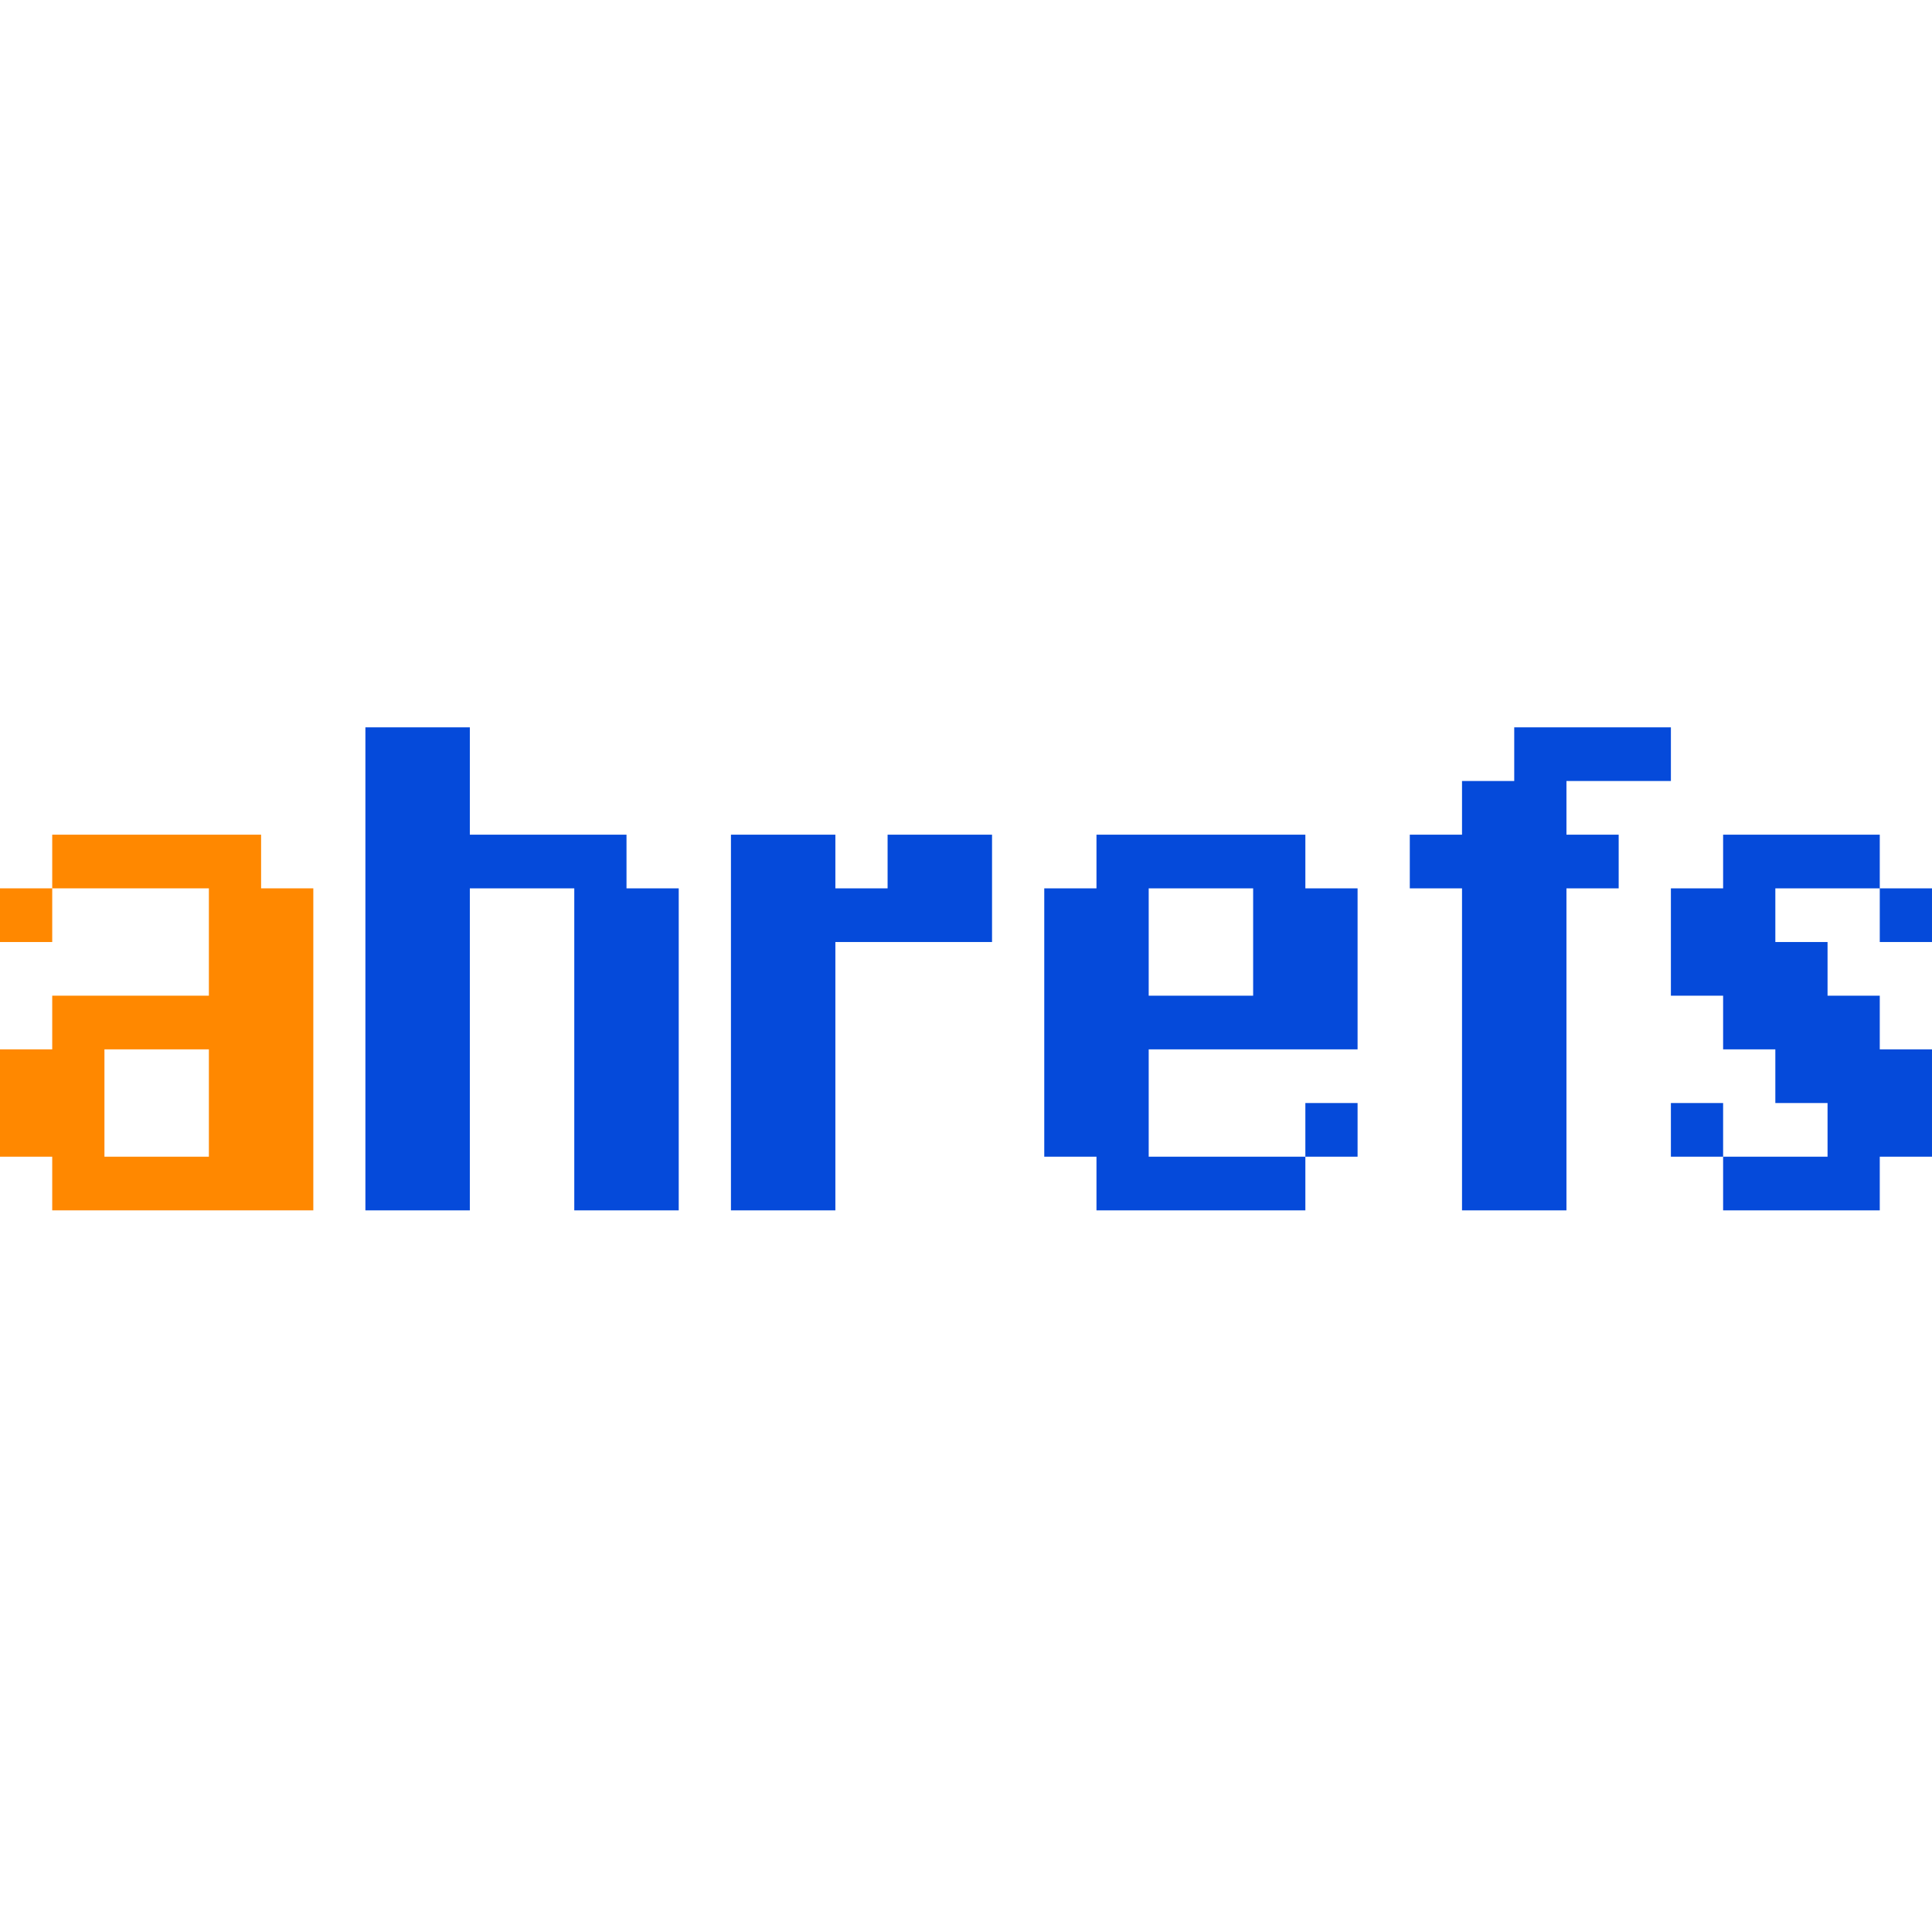 <?xml version="1.0" encoding="UTF-8"?> <svg xmlns="http://www.w3.org/2000/svg" width="170" height="170" viewBox="0 0 170 170" fill="none"> <g clip-path="url(#clip0_2880:28783)"> <path d="M50.532 106.503V78.168H41.342V106.503H32.152V64H41.342V73.445H55.127V78.168H59.722V106.503H50.532ZM73.506 82.89V106.503H64.317V73.445H73.506V78.168H78.101V73.445H87.291V82.89H73.506ZM119.455 97.058V101.78H114.861V97.058H119.455ZM96.481 106.503V101.78H91.886V78.168H96.481V73.445H114.861V78.168H119.455V92.335H101.076V101.78H114.861V106.503H96.481ZM110.266 87.613V78.168H101.076V87.613H110.266ZM137.835 68.722V73.445H142.43V78.168H137.835V106.503H128.645V78.168H124.05V73.445H128.645V68.722H133.24V64H147.025V68.722H137.835ZM160.809 82.89V87.613H165.404V92.335H169.999V101.78H165.404V106.503H151.62V101.78H160.809V97.058H156.215V92.335H151.62V87.613H147.025V78.168H151.62V73.445H165.404V78.168H156.215V82.89H160.809ZM147.025 97.058H151.62V101.78H147.025V97.058ZM169.999 82.89H165.404V78.168H169.999V82.89Z" fill="#054ADA"></path> <path fill-rule="evenodd" clip-rule="evenodd" d="M4.595 106.502V101.78H0V92.335H4.595V87.612H18.38V78.167H4.595V73.445H22.974V78.167H27.569V106.502H4.595ZM9.19 92.335V101.78H18.38V92.335H9.19ZM0 82.89V78.167H4.595V82.89H0Z" fill="#FF8800"></path> </g> <defs> <clipPath id="clip0_2880:28783"> <rect width="170" height="170" fill="white"></rect> </clipPath> </defs> </svg> 